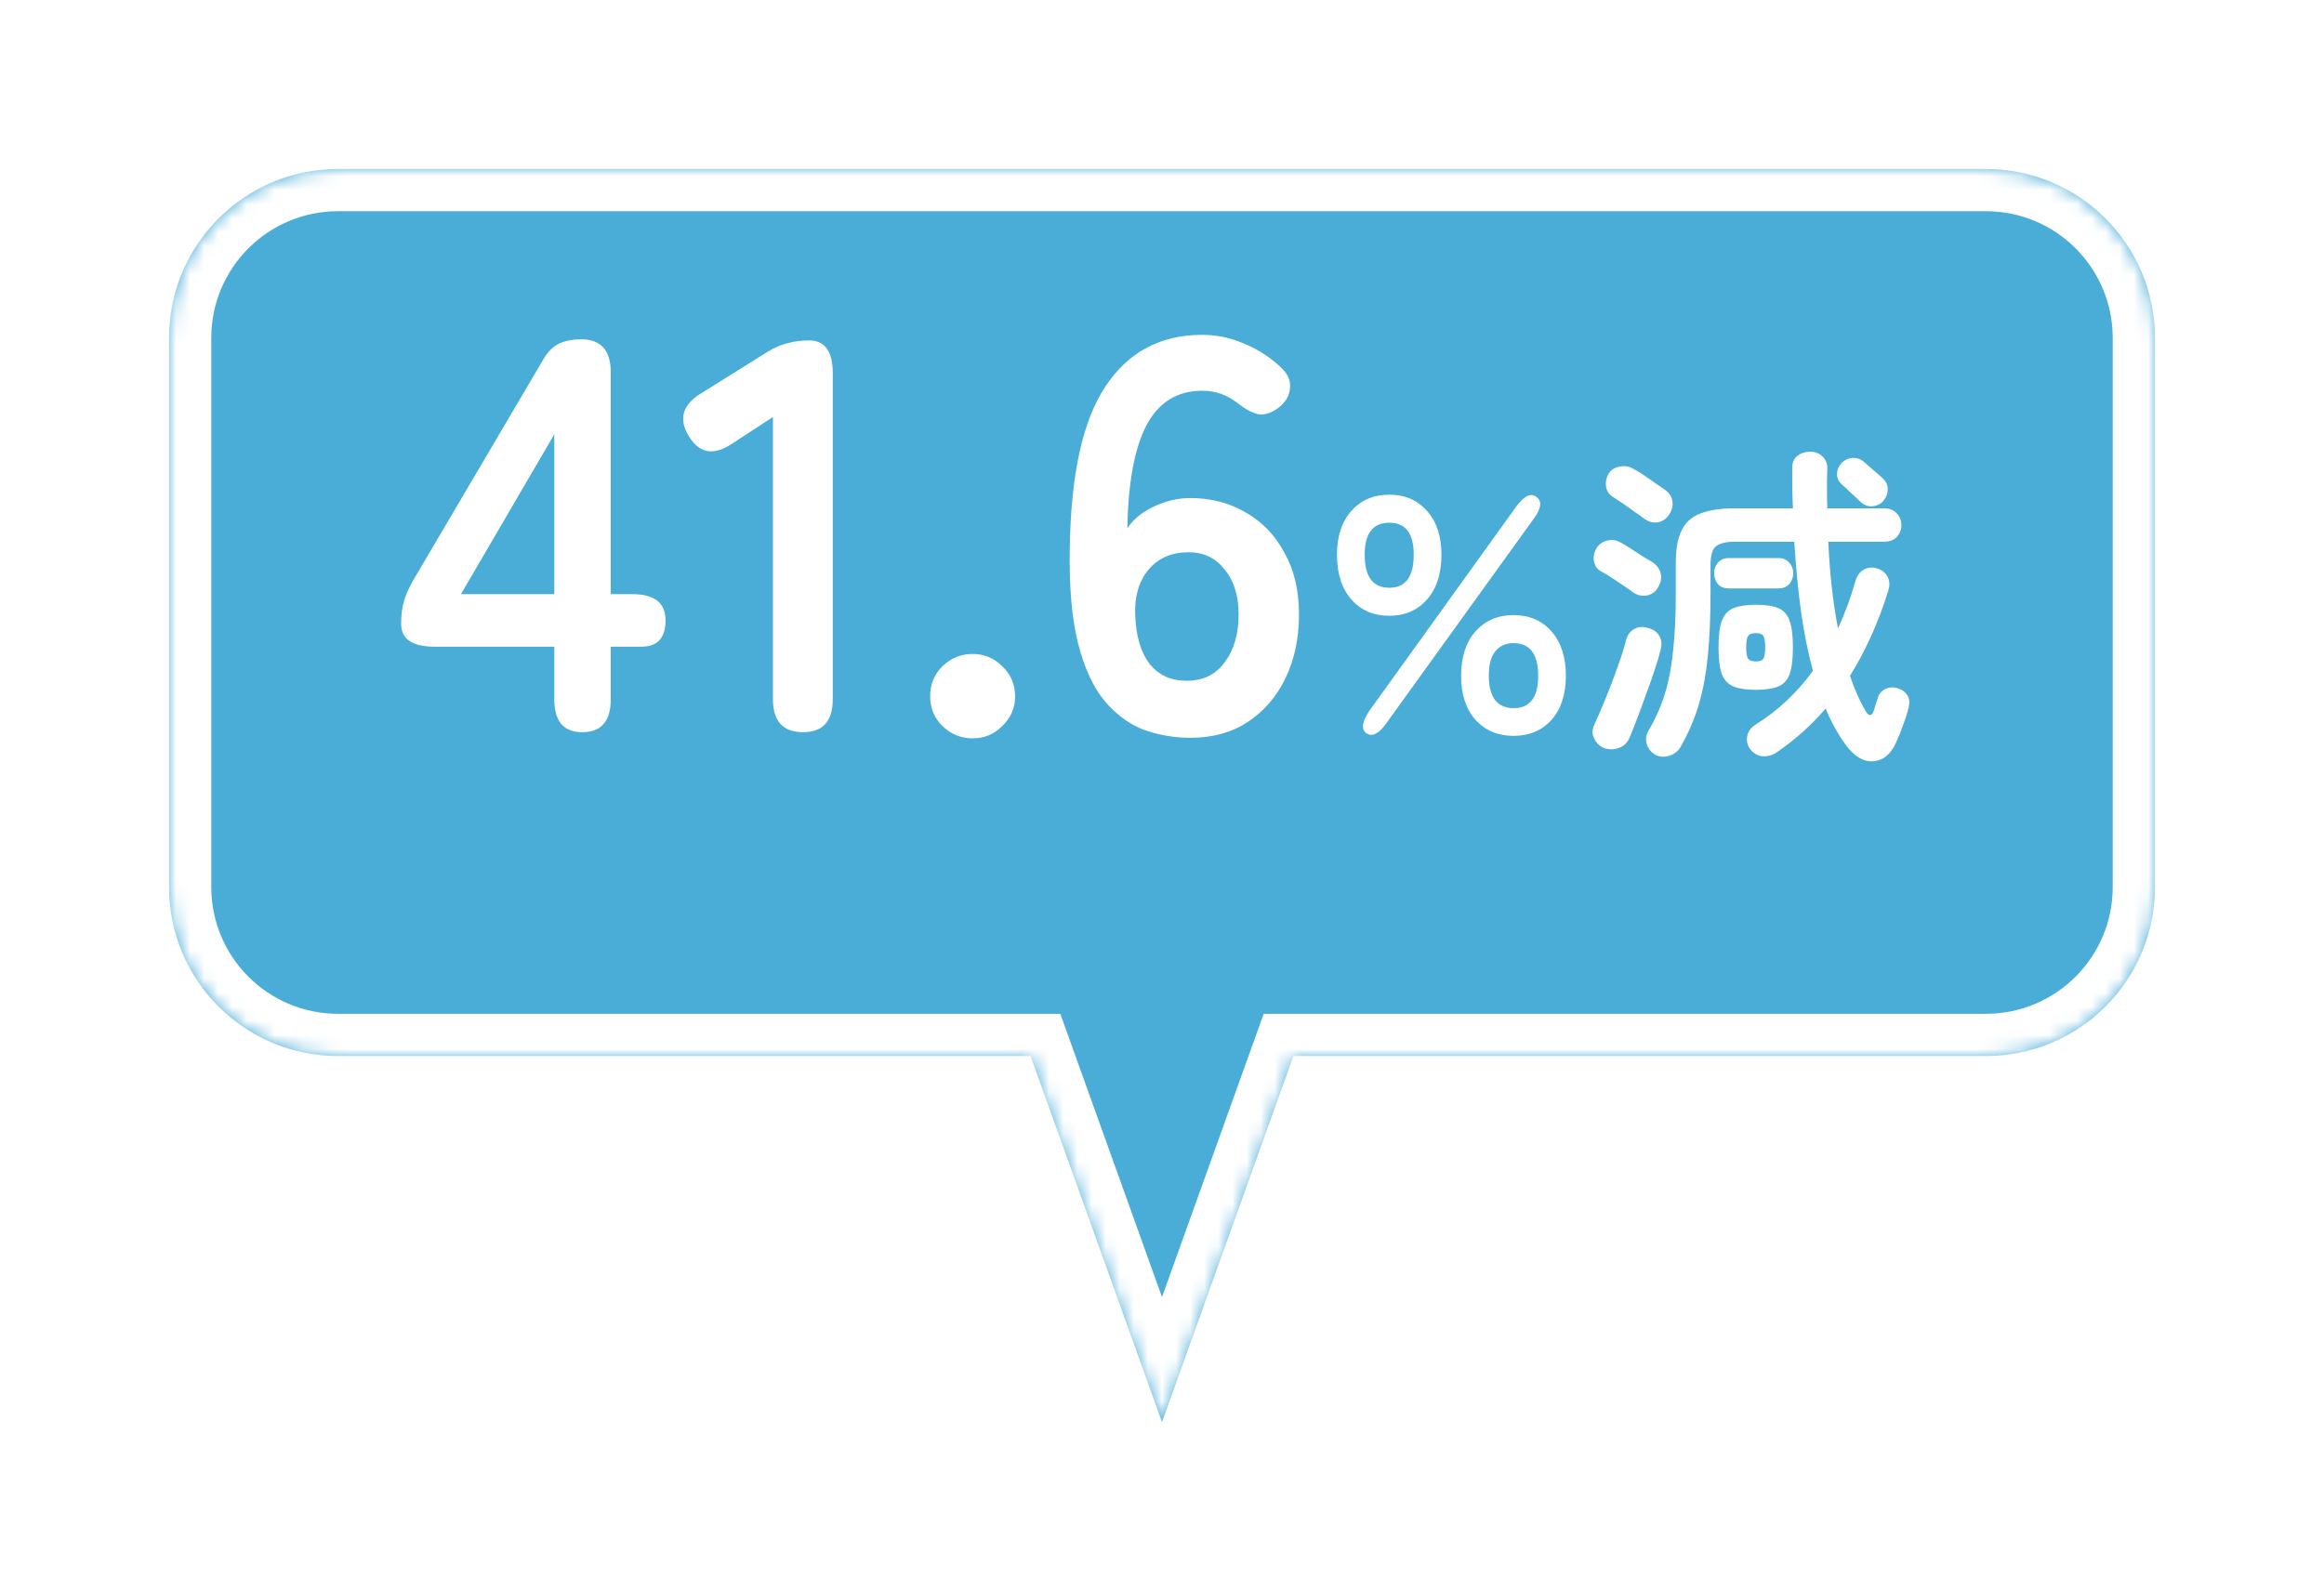 <svg width="165" height="113" viewBox="0 0 165 113" fill="none" xmlns="http://www.w3.org/2000/svg">
<g filter="url(#filter0_d_2001_3)">
<mask id="path-1-inside-1_2001_3" fill="white">
<path d="M141 6C147.627 6 153 11.373 153 18V57C153 63.627 147.627 69 141 69H91.831L82.5 95L73.169 69H24C17.373 69 12 63.627 12 57V18C12 11.373 17.373 6 24 6H141Z"/>
</mask>
<path d="M141 6C147.627 6 153 11.373 153 18V57C153 63.627 147.627 69 141 69H91.831L82.5 95L73.169 69H24C17.373 69 12 63.627 12 57V18C12 11.373 17.373 6 24 6H141Z" fill="#4AADD8"/>
<path d="M153 18L156 18V18L153 18ZM91.831 69V66H89.72L89.007 67.987L91.831 69ZM82.5 95L79.676 96.013L82.5 103.881L85.324 96.013L82.5 95ZM73.169 69L75.993 67.987L75.28 66H73.169V69ZM12 57L9 57V57L12 57ZM141 6V9C145.971 9 150 13.029 150 18L153 18L156 18C156 9.716 149.284 3 141 3V6ZM153 18H150V57H153H156V18H153ZM153 57H150C150 61.971 145.971 66 141 66V69V72C149.284 72 156 65.284 156 57H153ZM141 69V66H91.831V69V72H141V69ZM91.831 69L89.007 67.987L79.676 93.987L82.5 95L85.324 96.013L94.655 70.013L91.831 69ZM82.5 95L85.324 93.987L75.993 67.987L73.169 69L70.345 70.013L79.676 96.013L82.5 95ZM73.169 69V66H24V69V72H73.169V69ZM24 69V66C19.029 66 15 61.971 15 57L12 57L9 57C9 65.284 15.716 72 24 72V69ZM12 57H15V18H12H9V57H12ZM12 18H15C15 13.029 19.029 9 24 9V6V3C15.716 3 9 9.716 9 18H12ZM24 6V9H141V6V3H24V6Z" fill="white" mask="url(#path-1-inside-1_2001_3)"/>
</g>
<path d="M41.339 52C40.016 52 39.354 51.219 39.354 49.658V45.927H30.86C29.273 45.927 28.479 45.385 28.479 44.3C28.479 43.692 28.545 43.162 28.677 42.712C28.81 42.263 29.008 41.8 29.273 41.323L38.481 25.686C38.798 25.103 39.169 24.693 39.592 24.455C40.042 24.217 40.598 24.098 41.259 24.098C42.661 24.098 43.363 24.878 43.363 26.44V42.197H44.911C46.472 42.197 47.252 42.818 47.252 44.062C47.252 45.306 46.683 45.927 45.546 45.927H43.363V49.658C43.363 51.219 42.688 52 41.339 52ZM32.726 42.197H39.354V30.845L32.726 42.197ZM57.022 52C55.593 52 54.878 51.219 54.878 49.658V29.615L52.021 31.48C50.698 32.38 49.666 32.221 48.925 31.004C48.157 29.787 48.435 28.768 49.758 27.948L54.521 24.971C54.997 24.68 55.46 24.482 55.91 24.376C56.36 24.244 56.876 24.177 57.458 24.177C58.569 24.177 59.125 24.958 59.125 26.519V49.658C59.125 51.219 58.424 52 57.022 52ZM69.055 52.437C68.234 52.437 67.52 52.145 66.912 51.563C66.329 50.981 66.038 50.28 66.038 49.46C66.038 48.613 66.329 47.899 66.912 47.317C67.52 46.734 68.234 46.443 69.055 46.443C69.875 46.443 70.576 46.734 71.158 47.317C71.767 47.899 72.071 48.613 72.071 49.46C72.071 50.28 71.767 50.981 71.158 51.563C70.576 52.145 69.875 52.437 69.055 52.437ZM84.526 52.397C83.389 52.397 82.291 52.212 81.232 51.841C80.2 51.444 79.274 50.77 78.454 49.817C77.634 48.838 76.999 47.475 76.549 45.729C76.099 43.956 75.9 41.681 75.953 38.902C76.033 33.663 76.879 29.84 78.494 27.432C80.108 24.998 82.396 23.78 85.36 23.78C86.365 23.78 87.331 23.979 88.257 24.376C89.183 24.746 90.017 25.262 90.758 25.924C91.366 26.426 91.644 26.956 91.591 27.511C91.565 28.067 91.3 28.543 90.797 28.94C90.268 29.337 89.779 29.496 89.329 29.416C88.879 29.311 88.39 29.046 87.86 28.623C87.12 28.041 86.286 27.749 85.36 27.749C83.587 27.749 82.264 28.57 81.391 30.21C80.544 31.851 80.094 34.285 80.041 37.513C80.491 36.852 81.126 36.336 81.947 35.965C82.793 35.568 83.64 35.37 84.487 35.37C85.969 35.37 87.291 35.714 88.456 36.402C89.62 37.063 90.533 38.016 91.194 39.26C91.882 40.477 92.226 41.932 92.226 43.625C92.226 45.319 91.909 46.827 91.274 48.15C90.639 49.473 89.739 50.518 88.575 51.286C87.437 52.026 86.088 52.397 84.526 52.397ZM84.249 48.349C85.413 48.349 86.312 47.912 86.948 47.039C87.609 46.166 87.94 45.028 87.94 43.625C87.94 42.302 87.609 41.244 86.948 40.45C86.312 39.63 85.466 39.22 84.407 39.22C83.19 39.22 82.238 39.63 81.55 40.45C80.862 41.27 80.544 42.342 80.597 43.665C80.65 45.173 80.994 46.338 81.629 47.158C82.264 47.952 83.137 48.349 84.249 48.349ZM98.643 43.732C97.522 43.732 96.621 43.345 95.942 42.571C95.263 41.797 94.923 40.739 94.923 39.396C94.923 38.086 95.263 37.051 95.942 36.293C96.621 35.519 97.522 35.132 98.643 35.132C99.749 35.132 100.641 35.519 101.32 36.293C101.999 37.051 102.339 38.086 102.339 39.396C102.339 40.739 101.999 41.797 101.32 42.571C100.641 43.345 99.749 43.732 98.643 43.732ZM107.456 52.261C106.35 52.261 105.45 51.882 104.755 51.123C104.076 50.349 103.736 49.307 103.736 47.996C103.736 46.669 104.076 45.619 104.755 44.845C105.45 44.071 106.35 43.684 107.456 43.684C108.577 43.684 109.478 44.071 110.157 44.845C110.836 45.619 111.175 46.669 111.175 47.996C111.175 49.307 110.836 50.349 110.157 51.123C109.478 51.882 108.577 52.261 107.456 52.261ZM98.43 51.36C97.893 52.118 97.419 52.355 97.008 52.071C96.629 51.787 96.7 51.258 97.221 50.484L107.645 35.985C108.214 35.211 108.696 34.982 109.091 35.298C109.501 35.598 109.43 36.119 108.877 36.861L98.43 51.36ZM107.456 50.294C108.625 50.294 109.209 49.528 109.209 47.996C109.209 46.448 108.625 45.675 107.456 45.675C106.903 45.675 106.469 45.872 106.153 46.267C105.853 46.646 105.703 47.222 105.703 47.996C105.703 48.754 105.853 49.331 106.153 49.726C106.469 50.105 106.903 50.294 107.456 50.294ZM98.643 41.742C99.796 41.742 100.372 40.96 100.372 39.396C100.372 37.88 99.796 37.122 98.643 37.122C97.474 37.122 96.89 37.88 96.89 39.396C96.89 40.96 97.474 41.742 98.643 41.742ZM117.534 53.611C117.234 53.437 117.028 53.184 116.918 52.853C116.823 52.521 116.863 52.205 117.036 51.905C117.526 51.068 117.913 50.2 118.197 49.299C118.481 48.383 118.679 47.349 118.789 46.196C118.916 45.043 118.979 43.692 118.979 42.145V39.965C118.979 38.97 119.121 38.196 119.405 37.643C119.69 37.075 120.14 36.68 120.756 36.459C121.372 36.222 122.161 36.103 123.125 36.103H127.294C127.279 35.645 127.263 35.179 127.247 34.706C127.247 34.232 127.247 33.758 127.247 33.284C127.231 32.889 127.35 32.589 127.602 32.384C127.871 32.179 128.179 32.076 128.526 32.076C128.874 32.076 129.166 32.194 129.403 32.431C129.64 32.652 129.75 32.945 129.735 33.308C129.703 34.271 129.703 35.203 129.735 36.103H133.786C134.149 36.103 134.441 36.222 134.662 36.459C134.883 36.68 134.994 36.956 134.994 37.288C134.994 37.62 134.883 37.904 134.662 38.141C134.441 38.362 134.149 38.472 133.786 38.472H129.806C129.9 40.668 130.13 42.721 130.493 44.632C130.745 44.079 130.974 43.526 131.18 42.974C131.385 42.421 131.567 41.86 131.725 41.292C131.851 40.865 132.064 40.581 132.364 40.439C132.664 40.281 132.988 40.265 133.336 40.391C133.652 40.502 133.881 40.699 134.023 40.984C134.165 41.252 134.181 41.568 134.07 41.931C133.375 44.174 132.467 46.196 131.346 47.996C131.662 48.944 132.033 49.781 132.459 50.508C132.696 50.902 132.893 50.879 133.051 50.436C133.083 50.31 133.13 50.144 133.194 49.939C133.273 49.734 133.32 49.591 133.336 49.513C133.43 49.244 133.612 49.047 133.881 48.92C134.149 48.794 134.449 48.786 134.781 48.897C135.065 48.991 135.278 49.149 135.42 49.37C135.563 49.591 135.594 49.876 135.515 50.223C135.436 50.571 135.31 50.973 135.136 51.431C134.978 51.889 134.805 52.324 134.615 52.734C134.252 53.556 133.723 53.998 133.028 54.061C132.333 54.124 131.685 53.753 131.085 52.948C130.516 52.19 130.027 51.313 129.616 50.318C128.621 51.487 127.468 52.521 126.157 53.422C125.826 53.643 125.486 53.737 125.139 53.706C124.791 53.674 124.499 53.508 124.262 53.208C124.057 52.924 123.986 52.616 124.049 52.284C124.112 51.953 124.302 51.684 124.617 51.479C125.454 50.958 126.213 50.373 126.892 49.726C127.571 49.078 128.179 48.383 128.716 47.641C128.368 46.362 128.084 44.948 127.863 43.4C127.658 41.852 127.5 40.21 127.389 38.472H123.22C122.556 38.472 122.09 38.583 121.822 38.804C121.569 39.01 121.443 39.46 121.443 40.154V42.145C121.443 43.834 121.38 45.319 121.253 46.599C121.127 47.862 120.914 49.007 120.614 50.034C120.314 51.044 119.887 52.039 119.334 53.019C119.161 53.335 118.9 53.548 118.553 53.658C118.205 53.785 117.865 53.769 117.534 53.611ZM124.665 48.991C124.001 48.991 123.472 48.912 123.078 48.754C122.698 48.596 122.422 48.304 122.248 47.878C122.09 47.435 122.011 46.804 122.011 45.983C122.011 45.145 122.09 44.514 122.248 44.087C122.422 43.645 122.698 43.345 123.078 43.187C123.472 43.029 124.001 42.95 124.665 42.95C125.344 42.95 125.873 43.029 126.252 43.187C126.631 43.345 126.9 43.645 127.058 44.087C127.216 44.514 127.294 45.145 127.294 45.983C127.294 46.804 127.216 47.435 127.058 47.878C126.9 48.304 126.631 48.596 126.252 48.754C125.873 48.912 125.344 48.991 124.665 48.991ZM113.909 53.137C113.609 53.027 113.372 52.806 113.198 52.474C113.025 52.158 113.025 51.818 113.198 51.455C113.451 50.918 113.72 50.294 114.004 49.584C114.304 48.857 114.58 48.13 114.833 47.404C115.102 46.677 115.307 46.03 115.449 45.461C115.544 45.098 115.733 44.837 116.018 44.679C116.302 44.506 116.641 44.482 117.036 44.608C117.4 44.703 117.66 44.893 117.818 45.177C117.976 45.446 118 45.785 117.889 46.196C117.794 46.591 117.652 47.064 117.463 47.617C117.289 48.154 117.092 48.715 116.87 49.299C116.665 49.884 116.46 50.444 116.255 50.981C116.049 51.518 115.868 51.976 115.71 52.355C115.552 52.734 115.299 52.987 114.952 53.114C114.62 53.24 114.272 53.248 113.909 53.137ZM115.947 42.074C115.789 41.947 115.567 41.789 115.283 41.6C114.999 41.41 114.715 41.221 114.43 41.031C114.146 40.842 113.909 40.699 113.72 40.605C113.419 40.447 113.238 40.21 113.175 39.894C113.112 39.578 113.159 39.278 113.317 38.994C113.475 38.694 113.727 38.496 114.075 38.401C114.422 38.307 114.746 38.346 115.046 38.52C115.236 38.615 115.473 38.757 115.757 38.946C116.057 39.136 116.349 39.325 116.634 39.515C116.934 39.689 117.171 39.831 117.344 39.941C117.66 40.162 117.85 40.439 117.913 40.77C117.976 41.102 117.905 41.426 117.7 41.742C117.542 42.026 117.289 42.208 116.942 42.287C116.594 42.35 116.262 42.279 115.947 42.074ZM116.705 36.814C116.547 36.688 116.326 36.53 116.041 36.34C115.773 36.135 115.496 35.938 115.212 35.748C114.928 35.559 114.699 35.408 114.525 35.298C114.241 35.124 114.075 34.879 114.028 34.563C113.98 34.248 114.035 33.947 114.193 33.663C114.367 33.379 114.628 33.205 114.975 33.142C115.323 33.063 115.646 33.11 115.947 33.284C116.136 33.379 116.373 33.521 116.657 33.711C116.942 33.9 117.226 34.097 117.51 34.303C117.794 34.492 118.023 34.65 118.197 34.777C118.513 34.998 118.695 35.274 118.742 35.606C118.789 35.938 118.703 36.261 118.481 36.577C118.292 36.861 118.023 37.035 117.676 37.098C117.344 37.146 117.021 37.051 116.705 36.814ZM122.746 41.789C122.414 41.789 122.154 41.687 121.964 41.481C121.79 41.26 121.703 40.999 121.703 40.699C121.703 40.415 121.79 40.17 121.964 39.965C122.154 39.744 122.414 39.633 122.746 39.633H126.276C126.592 39.633 126.844 39.744 127.034 39.965C127.223 40.17 127.318 40.415 127.318 40.699C127.318 40.999 127.223 41.26 127.034 41.481C126.844 41.687 126.592 41.789 126.276 41.789H122.746ZM133.667 35.63C133.462 35.835 133.194 35.945 132.862 35.961C132.546 35.961 132.27 35.835 132.033 35.582C131.906 35.456 131.693 35.258 131.393 34.99C131.109 34.706 130.896 34.508 130.753 34.398C130.532 34.192 130.422 33.947 130.422 33.663C130.437 33.363 130.54 33.11 130.73 32.905C130.935 32.684 131.18 32.558 131.464 32.526C131.764 32.495 132.041 32.573 132.293 32.763C132.388 32.842 132.522 32.96 132.696 33.118C132.886 33.276 133.067 33.434 133.241 33.592C133.43 33.75 133.565 33.868 133.644 33.947C133.912 34.184 134.039 34.461 134.023 34.777C134.023 35.077 133.904 35.361 133.667 35.63ZM124.665 46.977C124.933 46.977 125.107 46.914 125.186 46.788C125.281 46.662 125.328 46.393 125.328 45.983C125.328 45.556 125.281 45.28 125.186 45.153C125.107 45.027 124.933 44.964 124.665 44.964C124.396 44.964 124.215 45.027 124.12 45.153C124.025 45.28 123.978 45.556 123.978 45.983C123.978 46.393 124.025 46.662 124.12 46.788C124.215 46.914 124.396 46.977 124.665 46.977Z" fill="white"/>
<defs>
<filter id="filter0_d_2001_3" x="0" y="0" width="165" height="113" filterUnits="userSpaceOnUse" color-interpolation-filters="sRGB">
<feFlood flood-opacity="0" result="BackgroundImageFix"/>
<feColorMatrix in="SourceAlpha" type="matrix" values="0 0 0 0 0 0 0 0 0 0 0 0 0 0 0 0 0 0 127 0" result="hardAlpha"/>
<feOffset dy="6"/>
<feGaussianBlur stdDeviation="6"/>
<feComposite in2="hardAlpha" operator="out"/>
<feColorMatrix type="matrix" values="0 0 0 0 0.596 0 0 0 0 0.851 0 0 0 0 0.965 0 0 0 0.42 0"/>
<feBlend mode="normal" in2="BackgroundImageFix" result="effect1_dropShadow_2001_3"/>
<feBlend mode="normal" in="SourceGraphic" in2="effect1_dropShadow_2001_3" result="shape"/>
</filter>
</defs>
</svg>
